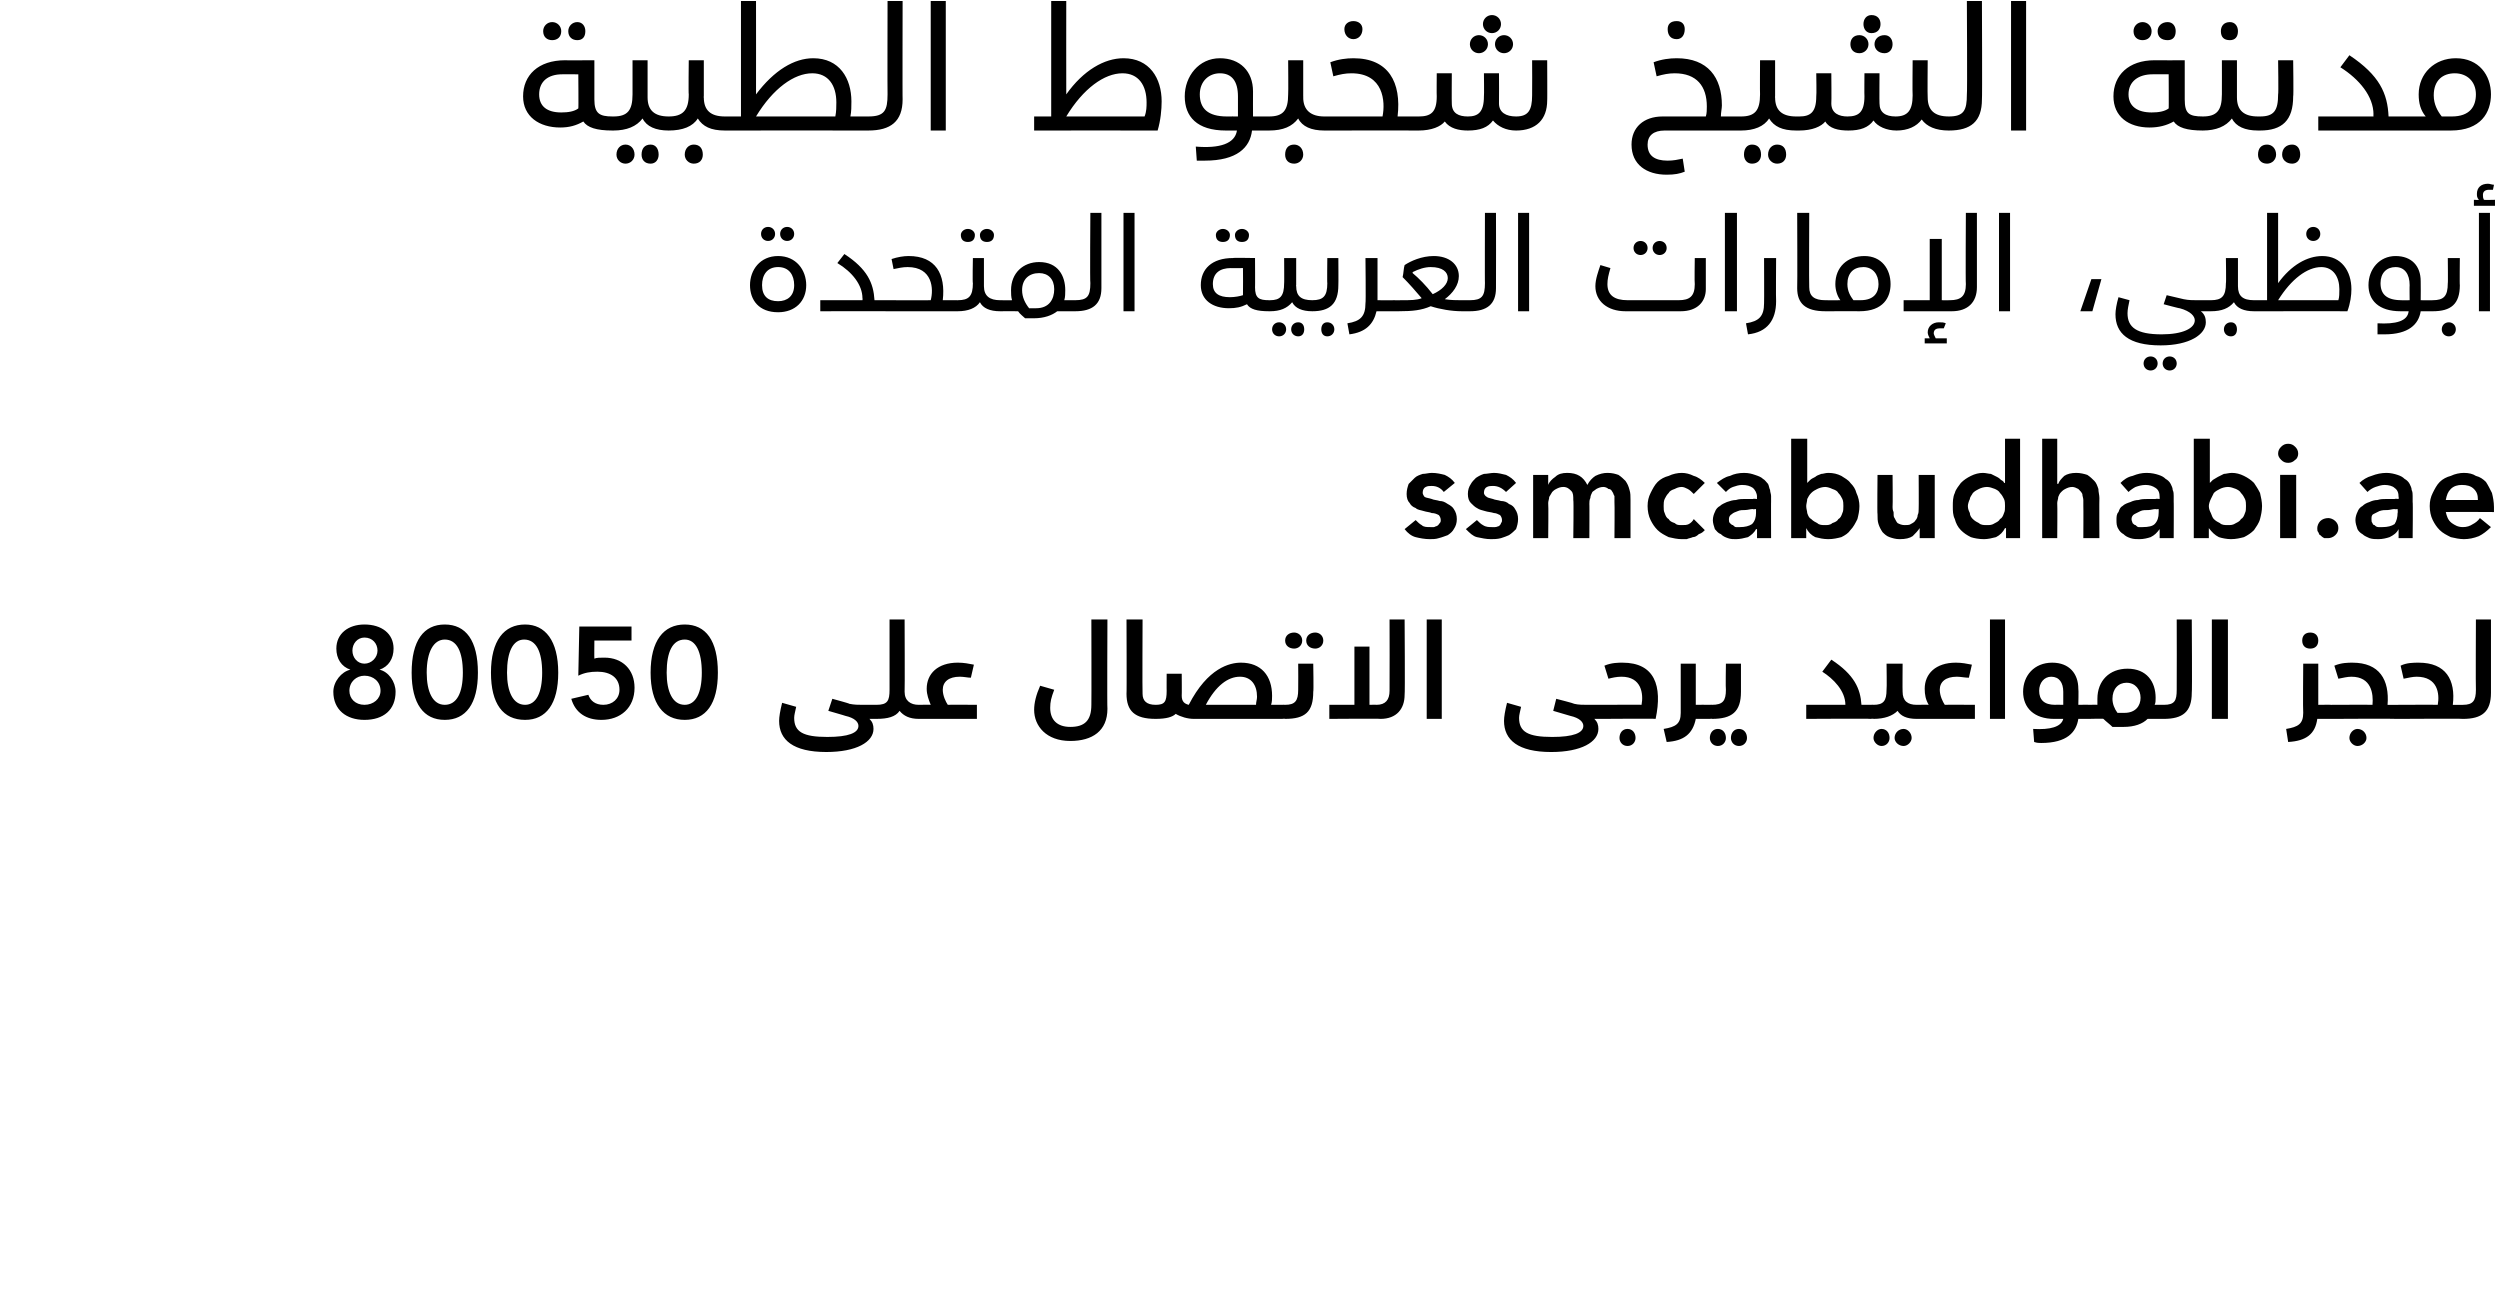 <?xml version="1.0" standalone="no"?><!DOCTYPE svg PUBLIC "-//W3C//DTD SVG 1.1//EN" "http://www.w3.org/Graphics/SVG/1.1/DTD/svg11.dtd"><svg xmlns="http://www.w3.org/2000/svg" version="1.1" width="249px" height="130.7px" viewBox="0 0 249 130.7"><desc>ssmcabudhabi ae 80050</desc><defs/><g id="Polygon222769"><path d="m39.2 64.6c0 1-.5 1.8-1.4 2.1c.9.2 1.6 1.2 1.6 2.2c0 1.8-1.2 2.8-3.1 2.8c-1.8 0-3.1-1-3.1-2.8c0-1 .8-2 1.7-2.2c-.9-.3-1.4-1.1-1.4-2.1c0-1.5 1.2-2.4 2.8-2.4c1.7 0 2.9.9 2.9 2.4zm-2.9 1.5c.7 0 1.3-.6 1.3-1.3c0-.7-.5-1.3-1.3-1.3c-.7 0-1.2.6-1.2 1.3c0 .7.5 1.3 1.2 1.3zm0 4.1c.9 0 1.6-.6 1.6-1.4c0-.9-.7-1.5-1.6-1.5c-.8 0-1.5.6-1.5 1.5c0 .8.6 1.4 1.5 1.4zM47.6 67c0 3.1-1.2 4.7-3.3 4.7c-2.1 0-3.3-1.6-3.3-4.7c0-3.2 1.2-4.8 3.3-4.8c2.1 0 3.3 1.6 3.3 4.8zm-3.3 3.2c1.2 0 1.8-1.2 1.8-3.2c0-2.1-.6-3.3-1.8-3.3c-1.1 0-1.8 1.2-1.8 3.3c0 1.9.6 3.2 1.8 3.2zM55.6 67c0 3.1-1.2 4.7-3.3 4.7c-2.2 0-3.4-1.6-3.4-4.7c0-3.2 1.3-4.8 3.4-4.8c2 0 3.3 1.6 3.3 4.8zm-3.3 3.2c1.1 0 1.7-1.2 1.7-3.2c0-2.1-.6-3.3-1.8-3.3c-1.1 0-1.7 1.2-1.7 3.3c0 1.9.6 3.2 1.8 3.2zm10.6-6.4h-3.7s-.02 1.79 0 1.8c.2-.1.6-.1 1-.1c1.8 0 3 1.2 3 3c0 2-1.4 3.2-3.3 3.2c-1.5 0-2.6-.7-3-2.1l1.7-.4c.2.6.7 1 1.5 1c.9 0 1.6-.6 1.6-1.5c0-1.2-.9-1.8-2.2-1.8c-.7 0-1.3.1-1.9.4l.1-4.9h5.2v1.4zm8.6 3.2c0 3.1-1.2 4.7-3.3 4.7c-2.1 0-3.4-1.6-3.4-4.7c0-3.2 1.3-4.8 3.4-4.8c2.1 0 3.3 1.6 3.3 4.8zm-3.3 3.2c1.1 0 1.7-1.2 1.7-3.2c0-2.1-.6-3.3-1.7-3.3c-1.2 0-1.8 1.2-1.8 3.3c0 1.9.6 3.2 1.8 3.2zm19.4.7c0 .5-.1.7-.3.7h-.7c.3.3.4.6.4 1c0 1.3-1.7 2.3-4.7 2.3c-3.3 0-4.7-1.2-4.7-3.1c0-.4.1-1 .3-1.8l1.4.4c-.1.5-.2.8-.2 1.1c0 1.4.9 1.9 3.3 1.9c2.1 0 3.1-.4 3.1-1.1c0-.4-.4-.8-1.3-1c.04 0-1.7-.5-1.7-.5l.4-1.2s1.71.46 1.7.5c.5.1.9.1 1.3.1h1.4c.2 0 .3.2.3.7zm4.2 0c0 .5-.1.7-.3.7c-.9 0-1.5-.3-1.9-.8c-.4.6-1.2.8-2.3.8v-1.4c1.1 0 1.3-.4 1.3-1.5v-7h1.5s.03 7.17 0 7.2c0 .9.6 1.3 1.4 1.3c.2 0 .3.2.3.7zm5.5-.7v1.4h-5.8v-1.4s1.23-.02 1.2 0c-.2-.5-.4-1-.4-1.6c0-1.5 1.1-2.6 3.1-2.6c.6 0 1.1.1 1.6.2l-.3 1.3c-.3 0-.7-.1-1.1-.1c-1.1 0-1.7.5-1.7 1.3c0 .6.3 1.2.5 1.5c0-.02 2.9 0 2.9 0zm5.7.5c0-.7.2-1.5.6-2.4l1.4.4c-.3.8-.4 1.2-.4 1.8c0 1.2.7 1.9 2 1.9c1.4 0 2.1-.6 2.1-2.2c.02.02 0-8.5 0-8.5h1.6s-.04 8.91 0 8.9c0 2.2-1.5 3.2-3.7 3.2c-2.4 0-3.6-1.5-3.6-3.1zm9.2-1.6c.03.03 0-7.4 0-7.4h1.6s-.03 7.39 0 7.4c0 .7.4 1.1 1.3 1.1c.2 0 .3.2.3.7c0 .5-.1.7-.3.7c-2.1 0-2.9-.8-2.9-2.5zm15.8 1.8c0 .5-.1.7-.3.7h-8.8c-.6 0-1.3-.2-1.8-.5c-.3.3-.9.5-2 .5v-1.4c.9 0 1.1-.3 1.1-1.4c-.01.03 0-1.7 0-1.7h1.5s.02 2.21 0 2.2c0 .6.3.8.7.9c1.9-3.7 4.1-4.2 5.2-4.2c2 0 3.1 1.3 3.1 3.3c0 .3 0 .6-.1.9h1.1c.2 0 .3.2.3.7zm-2.8-1.5c0-1.2-.6-2-1.7-2c-1.2 0-2.4.9-3.4 2.8h5c0-.3.1-.5.1-.8zm2.8-5.6c0-.5.4-.8.9-.8c.4 0 .8.3.8.8c0 .5-.4.8-.8.8c-.5 0-.9-.3-.9-.8zm2.1 0c0-.5.4-.8.9-.8c.4 0 .8.3.8.8c0 .5-.4.8-.8.8c-.5 0-.9-.3-.9-.8zm-2.4 6.4s.28-.02.3 0c1 0 1.3-.4 1.3-1.5c.02-.04 0-2.6 0-2.6h1.5s.05 2.77 0 2.8c0 2-.8 2.7-2.8 2.7c-.01-.04-.3 0-.3 0v-1.4zm12.2-8.5s.05 7.47 0 7.5c0 1.4-.8 2.4-2.4 2.4c-.02-.04-5.1 0-5.1 0v-1.4h2.5v-5.8h1.5v5.8s.71-.02.7 0c.9 0 1.3-.5 1.3-1.4c.02-.02 0-7.1 0-7.1h1.5zm2.2 0h1.5v9.9h-1.5v-9.9zm17.7 9.2c0 .5-.1.7-.3.7h-.7c.3.3.4.6.4 1c0 1.3-1.7 2.3-4.7 2.3c-3.3 0-4.7-1.2-4.7-3.1c0-.4.1-1 .3-1.8l1.4.4c-.1.5-.2.8-.2 1.1c0 1.4.9 1.9 3.3 1.9c2.1 0 3.1-.4 3.1-1.1c0-.4-.4-.8-1.3-1l-1.7-.5l.3-1.2s1.8.46 1.8.5c.4.1.9.1 1.3.1h1.4c.2 0 .3.2.3.7zm-.3-.7s4.04-.02 4 0c.2-1.1 0-2.8-2-2.8c-.5 0-.9.1-1.3.2l-.4-1.3c.7-.3 1.4-.3 1.8-.3c3.2 0 4 2.3 3.3 5.6c-.02-.04-5.4 0-5.4 0v-1.4zm1.8 3.3c0-.5.3-.9.8-.9c.5 0 .8.4.8.9c0 .4-.3.8-.8.8c-.5 0-.8-.4-.8-.8zm9.2-2.6c0 .5-.1.7-.2.7h-1.4c-.3 1.5-1.2 2.2-2.9 2.3l-.3-1.3c1.2-.2 1.7-.5 1.7-1.6v-4.9h1.5v4.1s1.36-.02 1.4 0c.1 0 .2.2.2.7zm-.2-.7s.22-.02.2 0c1.1 0 1.4-.4 1.4-1.5c-.04-.04 0-2.6 0-2.6h1.5v2.8c0 2-.9 2.7-2.9 2.7c.04-.04-.2 0-.2 0v-1.4zm0 3.3c0-.5.3-.9.8-.9c.5 0 .8.4.8.9c0 .4-.3.8-.8.8c-.5 0-.8-.4-.8-.8zm2.1 0c0-.5.3-.9.8-.9c.5 0 .8.4.8.9c0 .4-.3.8-.8.8c-.5 0-.8-.4-.8-.8zm14.2-2.6c0 .5-.1.7-.3.7c.04-.04-6.4 0-6.4 0v-1.4h3.9s.05-.04 0 0c0-1.4-1.2-2.6-2.3-3.3l.9-1.2c2.3 1.5 2.9 2.9 3 4.5h.9c.2 0 .3.2.3.7zm4.5 0c0 .5-.1.7-.2.7c-1 0-1.6-.3-1.9-.8c-.5.5-1.3.8-2.4.8c.02-.04-.3 0-.3 0v-1.4s.31-.02.3 0c1 0 1.3-.4 1.3-1.5c.04-.04 0-2.6 0-2.6h1.6s-.02 2.77 0 2.8c0 .9.5 1.3 1.4 1.3c.1 0 .2.2.2.7zm-2.9 2.6c0 .4-.3.8-.8.8c-.4 0-.8-.4-.8-.8c0-.5.4-.9.8-.9c.5 0 .8.4.8.9zm2.2 0c0 .4-.4.8-.8.8c-.5 0-.9-.4-.9-.8c0-.5.4-.9.9-.9c.4 0 .8.4.8.9zm6.3-3.3v1.4h-5.8v-1.4s1.18-.02 1.2 0c-.3-.5-.4-1-.4-1.6c0-1.5 1.1-2.6 3.1-2.6c.6 0 1.1.1 1.6.2l-.3 1.3c-.4 0-.8-.1-1.2-.1c-1.1 0-1.7.5-1.7 1.3c0 .6.3 1.2.5 1.5c.04-.02 3 0 3 0zm1.5-8.5h1.5v9.9h-1.5v-9.9zm10.1 9.2c0 .5-.1.7-.3.7h-1c-.2 1.3-1.1 2.4-3.7 2.4c-.2 0-.4 0-.7-.1l-.1-1.3c1.7.1 2.8-.2 3-1h-.9c-2 0-3.1-1.1-3.1-2.7c0-1.6 1.1-2.9 2.9-2.9c1.7 0 2.6 1.1 2.6 2.6c.04.03 0 1.6 0 1.6c0 0 1.04-.02 1 0c.2 0 .3.2.3.7zm-3.6-.7c0-.02.8 0 .8 0v-1.3c0-.9-.4-1.5-1.2-1.5c-.7 0-1.2.6-1.2 1.4c0 .9.5 1.4 1.6 1.4zm11.1.7c0 .5-.1.7-.3.7h-1.6c-.5.5-1.3.8-2.4.8h-1.1c-.3-.3-.6-.5-.9-.8c.04-.04-1.5 0-1.5 0v-1.4s.91-.02.9 0v-.6c0-1.8 1.2-3 3-3c1.9 0 2.8 1.3 2.8 2.9c0 .3 0 .5-.1.7h.9c.2 0 .3.2.3.7zm-2.6-1.4c0-.8-.5-1.5-1.4-1.5c-.8 0-1.4.6-1.4 1.6c0 .5.2 1 .5 1.4h.7c1.1 0 1.6-.7 1.6-1.5zm2.3.7c1.1 0 1.3-.4 1.3-1.5c.02-.04 0-7 0-7h1.5s.05 7.29 0 7.3c0 1.9-.9 2.6-2.8 2.6v-1.4zm4.8-8.5h1.6v9.9h-1.6v-9.9zm9 2.1c0-.5.3-.8.8-.8c.5 0 .8.3.8.8c0 .5-.3.8-.8.8c-.5 0-.8-.3-.8-.8zm3.2 7.1c0 .5-.1.7-.3.7h-1.4c-.2 1.5-1.1 2.2-2.9 2.3l-.2-1.3c1.2-.2 1.7-.5 1.7-1.6c-.04-.04 0-4.9 0-4.9h1.5v4.1s1.32-.02 1.3 0c.2 0 .3.2.3.7zm6.5 0c0 .5-.1.7-.2.7c-.04-.04-6.6 0-6.6 0v-1.4s4.05-.02 4.1 0c.1-1.1-.1-2.8-2.1-2.8c-.4 0-.8.1-1.3.2l-.4-1.3c.7-.3 1.4-.3 1.8-.3c2.7 0 3.7 1.7 3.5 4.2h1c.1 0 .2.2.2.7zm-3.3 2.6c0 .4-.4.8-.9.8c-.4 0-.8-.4-.8-.8c0-.5.4-.9.8-.9c.5 0 .9.4.9.9zm9.9-2.6c0 .5-.1.7-.3.7c0-.04-6.5 0-6.5 0v-1.4s3.99-.02 4 0c.2-1.1 0-2.8-2.1-2.8c-.4 0-.8.1-1.3.2l-.3-1.3c.6-.3 1.3-.3 1.8-.3c2.7 0 3.7 1.7 3.4 4.2h1c.2 0 .3.2.3.7zm-.3-.7c1 0 1.3-.4 1.3-1.5c-.03-.04 0-7 0-7h1.5v7.3c0 1.9-.9 2.6-2.8 2.6v-1.4z" stroke="none" fill="#000"/></g><g id="Polygon222768"><path d="m143.8 49c-.3-.4-.7-.6-1.2-.6c-.2 0-.4 0-.6.1c-.2.1-.3.3-.3.6c0 .1.1.3.2.4c.2.1.4.1.7.2c.2.1.5.1.8.2c.3 0 .5.1.8.3c.2.1.5.3.6.5c.2.3.3.6.3 1c0 .4-.1.7-.3 1c-.1.2-.3.4-.6.6c-.3.1-.5.2-.9.3c-.3.1-.6.1-.9.1c-.5 0-1-.1-1.4-.2c-.4-.1-.8-.4-1.1-.8l1.1-.9c.2.2.4.4.6.5c.2.2.5.2.9.2h.3c.1 0 .2-.1.3-.1c.2-.1.2-.2.3-.3c.1-.1.1-.2.1-.3c0-.2-.1-.4-.2-.5c-.2-.1-.4-.2-.7-.2c-.2-.1-.5-.1-.8-.2c-.3-.1-.6-.1-.8-.3c-.3-.1-.5-.3-.6-.5c-.2-.2-.3-.5-.3-.9c0-.4.1-.7.2-1l.6-.6c.2-.2.5-.3.8-.4c.3 0 .6-.1.9-.1c.5 0 .9.1 1.3.2c.4.2.7.4 1 .8l-1.1.9zm6.2 0c-.4-.4-.8-.6-1.3-.6c-.2 0-.4 0-.6.1c-.2.1-.3.3-.3.6c0 .1.1.3.3.4c.1.1.3.1.6.2c.2.1.5.1.8.2c.3 0 .6.1.8.3c.3.1.5.3.6.5c.2.3.3.6.3 1c0 .4-.1.7-.2 1c-.2.2-.4.4-.7.6c-.2.1-.5.2-.8.3c-.4.1-.7.1-1 .1c-.5 0-.9-.1-1.4-.2c-.4-.1-.7-.4-1.1-.8l1.1-.9c.2.2.4.4.6.5c.3.2.6.2.9.2h.3c.2 0 .3-.1.4-.1c.1-.1.2-.2.2-.3c.1-.1.1-.2.1-.3c0-.2-.1-.4-.2-.5c-.2-.1-.4-.2-.6-.2c-.3-.1-.6-.1-.9-.2c-.3-.1-.5-.1-.8-.3c-.2-.1-.4-.3-.6-.5c-.2-.2-.3-.5-.3-.9c0-.4.1-.7.3-1c.1-.2.3-.4.5-.6c.3-.2.5-.3.8-.4c.3 0 .7-.1 1-.1c.4 0 .8.1 1.2.2c.4.2.7.4 1 .8l-1 .9zm2.7-1.7h1.5v1s-.01-.03 0 0c.1-.3.4-.6.7-.8c.3-.3.7-.4 1.2-.4c1 0 1.6.4 2 1.2c.2-.4.5-.7.8-.9c.4-.2.8-.3 1.2-.3c.5 0 .8.1 1.1.2c.3.2.5.4.7.6c.2.3.3.5.4.9c.1.3.1.6.1 1v3.8h-1.6s.03-3.6 0-3.6v-.6c-.1-.1-.1-.3-.2-.4c-.1-.2-.2-.3-.4-.3c-.1-.1-.3-.2-.5-.2c-.3 0-.5.1-.7.2c-.1.1-.3.2-.4.3c-.1.2-.2.4-.2.6c-.1.2-.1.4-.1.6c.02-.04 0 3.4 0 3.4h-1.6s.05-3.78 0-3.8c0-.4 0-.7-.2-.9c-.2-.2-.4-.4-.8-.4c-.3 0-.5.1-.7.2c-.2.1-.3.2-.4.3c-.1.2-.2.3-.3.5c0 .2-.1.4-.1.6c.04.04 0 3.5 0 3.5h-1.5v-6.3zm16 1.9c-.2-.2-.4-.4-.6-.5c-.2-.1-.4-.2-.6-.2c-.3 0-.5.1-.7.2c-.3.1-.5.2-.6.4c-.2.2-.3.4-.4.6c-.1.2-.1.5-.1.7c0 .3 0 .5.1.7c.1.3.2.5.4.6c.1.2.3.3.6.4c.2.2.4.2.7.2c.3 0 .5 0 .7-.1c.2-.1.4-.3.5-.5l1.1 1.1c-.2.2-.3.3-.6.4c-.2.2-.4.3-.6.3c-.2.1-.4.1-.6.2h-.5c-.4 0-.9-.1-1.3-.2c-.4-.2-.8-.4-1.1-.7c-.3-.3-.5-.6-.7-1c-.2-.4-.3-.9-.3-1.4c0-.5.1-.9.3-1.3c.2-.4.4-.8.7-1.1c.3-.3.7-.5 1.1-.6c.4-.2.9-.3 1.3-.3c.4 0 .8.1 1.2.3c.4.1.8.4 1.1.7l-1.1 1.1zm6.3 3.5h-.1c-.2.4-.5.6-.8.8c-.4.1-.8.2-1.2.2c-.3 0-.5 0-.8-.1c-.3-.1-.5-.2-.7-.4c-.3-.1-.4-.3-.6-.5c-.1-.3-.2-.6-.2-.9c0-.3.1-.6.2-.8c.1-.3.3-.5.5-.6c.2-.2.5-.3.7-.4c.3-.1.6-.2.9-.2c.3-.1.6-.1.8-.1h.9c-.01-.05.4 0 .4 0c0 0-.02-.22 0-.2c0-.4-.2-.7-.4-.9c-.3-.2-.6-.3-1.1-.3c-.3 0-.6.1-.9.2c-.3.1-.5.3-.7.5l-.9-.9c.4-.3.8-.6 1.3-.7c.4-.2.9-.3 1.4-.3c.5 0 .8.1 1.1.2c.3.1.6.2.8.4c.2.1.3.3.5.5c.1.2.1.4.2.6c0 .2.1.4.1.6v.6c-.01-.05 0 3.6 0 3.6H175v-.9zm-.1-2s-.34.05-.3 0c-.3 0-.5.1-.8.1c-.2 0-.5 0-.7.1c-.3.1-.5.2-.6.3c-.2.1-.3.3-.3.5c0 .2 0 .3.1.4c.1.1.2.2.3.2c.1.1.2.2.3.2h.4c.5 0 .9-.1 1.2-.3c.3-.3.4-.7.4-1.1v-.4zm3.5-7h1.6v4.4s.01-.02 0 0l.3-.3c.1-.1.3-.2.5-.3c.1-.1.3-.2.6-.3c.2 0 .4-.1.7-.1c.5 0 .9.1 1.3.3c.3.2.7.4.9.7c.3.3.5.6.6 1c.2.4.3.9.3 1.3c0 .5-.1.9-.2 1.3c-.2.4-.4.8-.7 1.1c-.2.3-.5.5-.9.7c-.4.1-.8.2-1.3.2c-.5 0-.9-.1-1.3-.2c-.4-.2-.7-.5-.9-.9c.02.02 0 0 0 0v1h-1.5v-9.9zm5.2 6.7c0-.2 0-.5-.1-.7c-.1-.2-.2-.4-.4-.6c-.1-.2-.3-.3-.6-.4c-.2-.1-.5-.2-.7-.2c-.3 0-.6.1-.8.2c-.2.1-.4.2-.6.4c-.2.2-.3.4-.4.6c0 .2-.1.5-.1.7c0 .3.1.5.1.7c.1.3.2.5.4.6c.2.2.4.3.6.4c.2.2.5.2.8.2c.2 0 .5 0 .7-.2c.3-.1.5-.2.6-.4c.2-.1.3-.3.4-.6c.1-.2.1-.4.1-.7zm9.1 3.2h-1.5v-1s-.03-.05 0 0c-.2.3-.4.5-.7.8c-.3.2-.7.3-1.3.3c-.4 0-.7-.1-1-.2c-.3-.1-.5-.3-.7-.5c-.2-.3-.3-.5-.4-.8c-.1-.3-.1-.6-.1-1c-.04.05 0-3.9 0-3.9h1.5s.03 3.16 0 3.2c0 .1 0 .3.1.5c0 .3 0 .5.1.6c.1.2.2.4.3.5c.2.1.4.2.7.2c.2 0 .5 0 .6-.1c.2-.1.4-.2.5-.4c.1-.1.2-.3.2-.5c.1-.2.1-.4.1-.6c.02.01 0-3.4 0-3.4h1.6v6.3zm7.1-1s-.07.02-.1 0c-.2.4-.5.7-.9.9c-.4.1-.8.2-1.2.2c-.5 0-1-.1-1.3-.2c-.4-.2-.7-.4-1-.7c-.3-.3-.5-.7-.6-1.1c-.2-.4-.2-.8-.2-1.3c0-.4 0-.9.2-1.3c.1-.4.4-.7.6-1c.3-.3.6-.5 1-.7c.4-.2.8-.3 1.2-.3c.3 0 .6.1.8.1l.6.3c.2.1.3.2.4.3c.2.1.3.2.3.3c.04-.02.1 0 .1 0v-4.4h1.5v9.9h-1.4v-1zm-3.8-2.2c0 .3.1.5.2.7c0 .3.2.5.3.6c.2.2.4.3.6.4c.2.2.5.2.8.2c.3 0 .5 0 .8-.2c.2-.1.4-.2.5-.4c.2-.1.3-.3.4-.6c.1-.2.1-.4.1-.7c0-.2 0-.5-.1-.7c-.1-.2-.2-.4-.4-.6c-.1-.2-.3-.3-.5-.4c-.3-.1-.5-.2-.8-.2c-.3 0-.6.1-.8.2c-.2.1-.4.2-.6.4c-.1.2-.3.4-.3.6c-.1.2-.2.5-.2.7zm8.9-2.2s.05-.04.1 0c.1-.3.3-.5.6-.8c.3-.2.7-.3 1.2-.3c.4 0 .8.1 1.1.2c.3.2.5.4.7.6c.2.2.3.5.4.8c0 .3.1.6.1.9c-.02 0 0 4 0 4h-1.6s.02-3.22 0-3.2v-.6c0-.2-.1-.4-.1-.6c-.1-.2-.2-.3-.4-.5c-.2-.1-.4-.2-.6-.2c-.3 0-.5.1-.7.2c-.2.1-.3.2-.4.3c-.2.2-.2.3-.3.5c0 .2-.1.4-.1.6c.03.04 0 3.5 0 3.5h-1.5v-9.9h1.5v4.5zm10.2 4.5s-.03 0 0 0c-.3.4-.5.6-.9.8c-.3.1-.7.2-1.1.2c-.3 0-.6 0-.9-.1c-.3-.1-.5-.2-.7-.4c-.2-.1-.4-.3-.5-.5c-.2-.3-.2-.6-.2-.9c0-.3 0-.6.2-.8c.1-.3.2-.5.4-.6c.2-.2.5-.3.8-.4c.2-.1.5-.2.8-.2c.3-.1.6-.1.9-.1h.8c.02-.05.4 0 .4 0v-.2c0-.4-.1-.7-.4-.9c-.3-.2-.6-.3-1-.3c-.4 0-.7.1-1 .2c-.2.1-.5.3-.7.5l-.8-.9c.3-.3.7-.6 1.2-.7c.5-.2.9-.3 1.4-.3c.5 0 .9.1 1.2.2c.3.1.5.2.7.4c.2.1.4.3.5.5c.1.2.2.4.2.6c.1.2.1.4.1.6v.6c.02-.05 0 3.6 0 3.6h-1.4v-.9zm-.1-2s-.31.05-.3 0c-.2 0-.5.1-.7.1c-.3 0-.6 0-.8.1l-.6.3c-.2.1-.3.3-.3.5c0 .2.1.3.1.4c.1.1.2.2.3.2c.1.1.2.2.3.2h.4c.6 0 1-.1 1.2-.3c.3-.3.4-.7.4-1.1c.02 0 0-.4 0-.4zm3.5-7h1.6v4.4s.04-.02 0 0l.3-.3c.2-.1.3-.2.5-.3l.6-.3c.2 0 .5-.1.8-.1c.4 0 .8.1 1.2.3c.4.2.7.4 1 .7c.2.3.4.6.6 1c.1.4.2.9.2 1.3c0 .5-.1.9-.2 1.3c-.1.4-.4.8-.6 1.1c-.3.3-.6.5-1 .7c-.4.1-.8.2-1.3.2c-.4 0-.9-.1-1.2-.2c-.4-.2-.7-.5-1-.9c.05.02 0 0 0 0v1h-1.5v-9.9zm5.2 6.7c0-.2 0-.5-.1-.7c-.1-.2-.2-.4-.4-.6c-.1-.2-.3-.3-.5-.4c-.3-.1-.5-.2-.8-.2c-.3 0-.6.1-.8.2c-.2.1-.4.2-.6.4l-.3.6c-.1.2-.2.5-.2.7c0 .3.1.5.2.7c.1.3.2.5.3.6c.2.2.4.3.6.4c.2.2.5.2.8.2c.3 0 .5 0 .8-.2c.2-.1.4-.2.5-.4c.2-.1.3-.3.4-.6c.1-.2.1-.4.1-.7zm3.4-3.1h1.6v6.3h-1.6v-6.3zm-.2-2.1c0-.3.1-.5.3-.7c.2-.2.4-.3.7-.3c.3 0 .5.1.7.3c.2.2.3.4.3.7c0 .2-.1.5-.3.6c-.2.2-.4.3-.7.3c-.3 0-.5-.1-.7-.3c-.2-.2-.3-.4-.3-.6zm3.9 7.4c0-.2.1-.5.3-.7c.2-.2.5-.3.8-.3c.2 0 .5.1.7.3c.2.2.3.4.3.7c0 .3-.1.5-.3.7c-.2.2-.5.3-.7.3h-.4c-.2-.1-.3-.2-.4-.3c-.1 0-.1-.1-.2-.3c-.1-.1-.1-.2-.1-.4zm8.1.1s-.01 0 0 0c-.2.4-.5.6-.9.8c-.3.1-.7.2-1.1.2c-.3 0-.6 0-.9-.1c-.2-.1-.5-.2-.7-.4c-.2-.1-.4-.3-.5-.5c-.1-.3-.2-.6-.2-.9c0-.3.1-.6.2-.8c.1-.3.3-.5.5-.6c.2-.2.4-.3.7-.4c.2-.1.5-.2.8-.2c.3-.1.6-.1.9-.1h.8c.04-.05.4 0 .4 0c0 0 .03-.22 0-.2c0-.4-.1-.7-.4-.9c-.2-.2-.6-.3-1-.3c-.3 0-.6.1-.9.2c-.3.1-.6.3-.8.5l-.8-.9c.3-.3.8-.6 1.2-.7c.5-.2 1-.3 1.5-.3c.4 0 .8.1 1.1.2c.3.1.5.2.7.4c.2.1.4.3.5.5c.1.2.2.4.2.6c.1.2.1.4.1.6v.6c.04-.05 0 3.6 0 3.6h-1.4v-.9zm-.1-2s-.29.05-.3 0c-.2 0-.5.1-.7.1c-.3 0-.5 0-.8.1l-.6.3c-.2.1-.2.3-.2.5c0 .2 0 .3.1.4c0 .1.1.2.2.2c.1.1.2.2.4.2h.4c.5 0 .9-.1 1.2-.3c.2-.3.3-.7.3-1.1c.04 0 0-.4 0-.4zm4.8.3c.1.4.2.8.6 1.1c.3.2.6.4 1.1.4c.4 0 .7-.1 1-.3c.2-.1.5-.3.7-.6l1.1.9c-.4.4-.8.7-1.2.9c-.5.2-1 .3-1.5.3c-.4 0-.9-.1-1.3-.2c-.4-.2-.8-.4-1.1-.7c-.3-.3-.5-.6-.7-1c-.2-.4-.3-.9-.3-1.4c0-.5.1-.9.3-1.3c.2-.4.4-.8.7-1.1c.3-.3.7-.5 1.1-.6c.4-.2.9-.3 1.3-.3c.5 0 .9.1 1.2.3c.4.1.7.3 1 .6c.2.3.4.7.6 1.1c.1.4.2.9.2 1.4v.5s-4.79-.03-4.8 0zm3.2-1.2c0-.5-.1-.8-.4-1.1c-.3-.3-.7-.4-1.2-.4c-.4 0-.8.1-1.1.4c-.3.3-.4.6-.5 1.1h3.2z" stroke="none" fill="#000"/></g><g id="Polygon222767"><path d="m75.8 23.3c0-.4.3-.7.7-.7c.4 0 .7.3.7.7c0 .4-.3.7-.7.7c-.4 0-.7-.3-.7-.7zm1.9 0c0-.4.3-.7.7-.7c.4 0 .7.3.7.7c0 .4-.3.7-.7.7c-.4 0-.7-.3-.7-.7zm-3 5.1c0-1.5 1-2.9 2.8-2.9c1.8 0 2.8 1.4 2.8 2.9c0 1.6-1.1 2.7-2.8 2.7c-1.9 0-2.8-1.2-2.8-2.7zm4.4 0c0-1-.5-1.8-1.6-1.8c-1.1 0-1.6.8-1.6 1.8c0 1.1.6 1.6 1.6 1.6c.9 0 1.6-.5 1.6-1.6zm9.5 2.1c0 .3-.1.5-.3.5c.04-.01-6.6 0-6.6 0v-1.1h4.2s.03-.16 0-.2c0-1.3-1-2.6-2.5-3.5l.7-.9c2.3 1.5 2.9 2.9 3 4.6h1.2c.2 0 .3.2.3.6zm7 0c0 .3-.1.5-.3.5h-7v-1.1s4.43.02 4.4 0c.3-1.1.2-3.3-2.3-3.3c-.5 0-.9.1-1.4.2l-.2-1c.6-.2 1.2-.3 1.7-.3c2.7 0 3.7 1.8 3.4 4.4h1.4c.2 0 .3.2.3.6zm.1-7.1c0-.3.3-.6.7-.6c.4 0 .7.3.7.6c0 .5-.3.7-.7.7c-.4 0-.7-.2-.7-.7zm1.9 0c0-.3.3-.6.7-.6c.4 0 .7.3.7.6c0 .5-.3.7-.7.7c-.4 0-.7-.2-.7-.7zm2.3 7.1c0 .3-.1.5-.3.5c-1 0-1.7-.3-2-.9c-.4.6-1.2.9-2.2.9h-.1v-1.1s.12.02.1 0c1.1 0 1.5-.4 1.5-1.7c-.05.05 0-2.5 0-2.5h1.1v2.8c0 1 .6 1.4 1.6 1.4c.2 0 .3.2.3.6zm7.5 0c0 .3-.1.5-.3.5h-1.8c-.5.4-1.3.7-2.3.7h-.9c-.2-.2-.5-.4-.7-.7c0-.01-1.8 0-1.8 0v-1.1s1.22.02 1.2 0c-.1-.3-.1-.7-.1-1c0-1.7 1.2-2.8 2.8-2.8c1.9 0 2.6 1.4 2.6 2.8c0 .3 0 .7-.1 1h1.1c.2 0 .3.2.3.6zm-2.4-1.7c0-1-.6-1.6-1.5-1.6c-1 0-1.7.6-1.7 1.7c0 .7.3 1.3.7 1.8h.7c1.3 0 1.8-.9 1.8-1.9zm2.1 1.1c1.2 0 1.5-.4 1.5-1.7c-.05.05 0-7 0-7h1.1v7.5c0 1.6-.9 2.3-2.6 2.3v-1.1zm4.8-8.7h1.1v9.8h-1.1v-9.8zm9.2 2.2c0-.3.3-.6.7-.6c.4 0 .7.3.7.6c0 .5-.3.7-.7.7c-.4 0-.7-.2-.7-.7zm1.9 0c0-.3.3-.6.7-.6c.4 0 .7.3.7.6c0 .5-.3.7-.7.7c-.4 0-.7-.2-.7-.7zm3.6 7.1c0 .3-.1.5-.2.5c-1.2 0-1.9-.2-2.2-.7c-.6.3-1.1.4-1.8.4c-1.6 0-2.8-.8-2.8-2.3c0-1.6 1.1-2.7 3.2-2.7c-.04-.04 2.2 0 2.2 0c0 0 .02 2.95 0 2.9c0 1.1.4 1.3 1.4 1.3c.1 0 .2.2.2.6zm-2.8-3.8s-1.25.02-1.2 0c-1.1 0-1.8.5-1.8 1.6c0 .9.6 1.3 1.7 1.3c.5 0 1-.1 1.3-.2c.02-.05 0-2.7 0-2.7zm7.1 3.8c0 .3-.1.5-.2.5c-1 0-1.7-.3-2-.9c-.5.6-1.2.9-2.2.9h-.1v-1.1s.09.02.1 0c1 0 1.4-.4 1.4-1.7c.02.05 0-2.5 0-2.5h1.2v2.7s-.03.08 0 .1c0 1 .5 1.4 1.6 1.4c.1 0 .2.2.2.6zm-2.8 2.3c0 .4-.3.7-.7.7c-.4 0-.7-.3-.7-.7c0-.4.3-.7.7-.7c.4 0 .7.3.7.7zm1.8 0c0 .4-.2.7-.6.7c-.4 0-.7-.3-.7-.7c0-.4.3-.7.7-.7c.4 0 .6.3.6.7zm.8-2.9c1.1 0 1.5-.4 1.5-1.7c-.03.05 0-2.5 0-2.5h1.1s.02 2.73 0 2.7c0 1.9-.9 2.6-2.6 2.6v-1.1zm.9 2.9c0-.4.2-.7.6-.7c.4 0 .7.3.7.7c0 .4-.3.7-.7.7c-.4 0-.6-.3-.6-.7zm7.5-2.3c0 .3-.1.5-.3.5h-1.7c-.3 1.3-1.1 2.1-2.7 2.3l-.2-1.1c1.3-.2 1.8-.7 1.8-2c.05.02 0-4.5 0-4.5h1.2v4.2s1.62.02 1.6 0c.2 0 .3.2.3.6zm7.6 0c0 .3-.1.5-.3.5h-.8c-1 0-2.2-.2-3.1-.5c-.9.4-1.8.5-3.2.5h-.5v-1.1s.77.02.8 0c.9 0 1.5 0 2-.2c-.6-.7-1.2-1.4-1.9-2.1c.1-.4.1-.9.2-1.2c.6-.4 1.7-.9 2.9-.9c1.5 0 2.5.8 2.5 2c0 .9-.6 1.7-1.4 2.3c.6.1 1.2.1 1.6.1h.9c.2 0 .3.2.3.6zm-4-1.2c.9-.4 1.5-1 1.5-1.6c0-.6-.5-1.1-1.7-1.1c-.6 0-1.2.2-1.8.5v.1c.6.5 1.3 1.2 2 2.1zm3.7.6c1.2 0 1.5-.4 1.5-1.7c-.02.05 0-7 0-7h1.1s.02 7.46 0 7.5c0 1.6-.9 2.3-2.6 2.3v-1.1zm4.8-8.7h1.1v9.8h-1.1v-9.8zm11.5 3.5c0-.4.3-.7.7-.7c.4 0 .7.3.7.7c0 .4-.3.7-.7.7c-.4 0-.7-.3-.7-.7zm1.9 0c0-.4.3-.7.7-.7c.4 0 .7.3.7.7c0 .4-.3.7-.7.7c-.4 0-.7-.3-.7-.7zm5.3 1v3.1c0 1.2-.8 2.2-2.5 2.2h-5.5c-1.8 0-3-1-3-2.5c0-.7.3-1.5.5-2.1l1 .3c-.2.7-.3 1.1-.3 1.6c0 1.1.7 1.6 2 1.6h5.1c1.1 0 1.6-.4 1.6-1.6c-.04-.02 0-2.6 0-2.6h1.1zm1.9-4.5h1.2v9.8h-1.2v-9.8zm2.1 11c1.3-.2 1.8-.7 1.8-2c.02.02 0-4.5 0-4.5h1.2s-.03 4.27 0 4.3c0 1.9-.9 3.1-2.8 3.3l-.2-1.1zm5.1-3.5c.03-.03 0-7.5 0-7.5h1.2s-.03 7.41 0 7.4c0 .9.5 1.3 1.6 1.3c.1 0 .2.2.2.6c0 .3-.1.5-.2.5c-2 0-2.8-.8-2.8-2.3zm9.3-.4c0 1.3-.7 2.7-3.1 2.7c.03-.01-3.4 0-3.4 0v-1.1s1.5.02 1.5 0c-.3-.4-.5-1-.5-1.6c0-1.7 1.2-2.8 2.9-2.8c1.7 0 2.6 1.3 2.6 2.8zm-1.2 0c0-1-.6-1.7-1.5-1.7c-1 0-1.6.6-1.6 1.7c0 .7.3 1.2.6 1.6h.7c1.4 0 1.8-.8 1.8-1.6zm9.8-7.1v7.4c0 1.5-.9 2.4-2.5 2.4h-4.8v-1.1h2.6v-6.1h1.2v6.1s.8.02.8 0c1.1 0 1.6-.4 1.6-1.6c-.04-.03 0-7.1 0-7.1h1.1zm-4.1 12.5c-.02-.01 1.1 0 1.1 0v.5h-2.2v-.5h.5c-.1-.2-.2-.4-.2-.6c0-.6.5-1 1.1-1c.3 0 .5 0 .7.1l-.2.5h-.4c-.3 0-.6.1-.6.5c0 .1.1.3.2.5zm6.3-12.5h1.1v9.8h-1.1v-9.8zm9.2 6.6h1l-.9 3.2h-1.2l1.1-3.2zm12.2 2.7c0 .3-.1.5-.3.5h-1c.4.3.5.7.5 1.1c0 1.2-1.6 2.3-4.5 2.3c-3.2 0-4.5-1.2-4.5-3.1c0-.4.1-1 .3-1.7l1.1.3c-.1.5-.2.9-.2 1.3c0 1.4.9 2.1 3.4 2.1c2.1 0 3.3-.6 3.3-1.4c0-.4-.4-.9-1.5-1.2c.03.04-1.6-.4-1.6-.4l.3-.9l1.7.4c.5.1.9.1 1.3.1h1.4c.2 0 .3.2.3.6zm-5.6 5.7c0 .4-.3.7-.7.7c-.4 0-.7-.3-.7-.7c0-.4.3-.7.7-.7c.4 0 .7.3.7.7zm1.9 0c0 .4-.3.7-.7.7c-.4 0-.7-.3-.7-.7c0-.4.3-.7.7-.7c.4 0 .7.3.7.7zm8-5.7c0 .3-.1.5-.3.5c-1 0-1.7-.3-2-.9c-.5.6-1.2.9-2.3.9v-1.1c1.1 0 1.5-.4 1.5-1.7c.04.05 0-2.5 0-2.5h1.2v2.8c0 1 .5 1.4 1.6 1.4c.2 0 .3.2.3.6zm-2 2.3c0 .4-.2.7-.6.7c-.4 0-.7-.3-.7-.7c0-.4.3-.7.7-.7c.4 0 .6.3.6.7zm11.4-4c0 .6-.1 1.4-.4 2.2c.03-.01-9.3 0-9.3 0v-1.1h1.3v-8.7h1.1v7c1.3-1.8 2.9-2.7 4.4-2.7c1.9 0 2.9 1.5 2.9 3.3zm-4.5-5.5c0-.4.3-.7.7-.7c.4 0 .7.3.7.7c0 .4-.3.7-.7.7c-.4 0-.7-.3-.7-.7zm3.3 5.5c0-1.2-.6-2.2-1.8-2.2c-1.4 0-3 1.2-4.3 3.3h6c.1-.3.1-.7.1-1.1zm9.6 1.7c0 .3-.1.5-.3.5h-1.2c-.2 1.3-1.2 2.3-3.6 2.3h-.7v-1.1c1.8.1 3-.2 3.1-1.2h-.8c-2.2 0-3.2-1.1-3.2-2.6c0-1.6 1.1-2.9 2.7-2.9c1.6 0 2.5 1 2.5 2.5c.02.04 0 1.9 0 1.9c0 0 1.23.02 1.2 0c.2 0 .3.2.3.6zm-3.4-.6c-.04.02.8 0 .8 0c0 0-.02-1.5 0-1.5c0-1.1-.5-1.8-1.4-1.8c-.9 0-1.5.6-1.5 1.6c0 1.1.6 1.7 2.1 1.7zm3.1 0c1.1 0 1.5-.4 1.5-1.7c.03.05 0-2.5 0-2.5h1.2s-.03 2.73 0 2.7c0 1.9-.9 2.6-2.7 2.6v-1.1zm.9 2.9c0-.4.3-.7.7-.7c.4 0 .7.3.7.7c0 .4-.3.7-.7.7c-.4 0-.7-.3-.7-.7zm5.3-12.9v.6h-2.1v-.6s.46.03.5 0c-.2-.2-.2-.4-.2-.6c0-.6.4-1 1.1-1c.2 0 .4.1.6.1l-.1.5h-.4c-.4 0-.6.2-.6.5c0 .2 0 .3.1.5c.03.03 1.1 0 1.1 0zm-1.6 1.3h1.1v9.8h-1.1v-9.8z" stroke="none" fill="#000"/></g><g id="Polygon222766"><path d="m54.1 3.1c0-.5.4-.9.9-.9c.5 0 .9.4.9.9c0 .6-.4.9-.9.9c-.5 0-.9-.3-.9-.9zm2.5 0c0-.5.4-.9.9-.9c.5 0 .8.4.8.9c0 .6-.3.9-.8.9c-.5 0-.9-.3-.9-.9zm4.7 9.2c0 .4-.1.7-.3.7c-1.6 0-2.5-.3-2.9-.9c-.7.4-1.4.6-2.3.6c-2.1 0-3.7-1.1-3.7-3.1c0-2.1 1.5-3.6 4.2-3.6c-.04.02 2.9 0 2.9 0v3.9c0 1.4.5 1.7 1.8 1.7c.2 0 .3.3.3.7zm-3.7-4.9H56c-1.4 0-2.3.7-2.3 2c0 1.2.8 1.8 2.2 1.8c.7 0 1.3-.1 1.7-.4c.03.05 0-3.4 0-3.4zm9.3 4.9c0 .4-.1.7-.3.7c-1.3 0-2.2-.4-2.6-1.2c-.6.8-1.6 1.2-2.9 1.2h-.1v-1.4h.1c1.4 0 1.9-.6 1.9-2.2V6h1.5v3.7c0 1.3.7 1.9 2.1 1.9c.2 0 .3.3.3.7zm-3.7 3.1c0 .5-.4.9-.9.9c-.5 0-.9-.4-.9-.9c0-.6.4-1 .9-1c.5 0 .9.4.9 1zm2.4 0c0 .5-.3.9-.8.9c-.6 0-.9-.4-.9-.9c0-.6.3-1 .9-1c.5 0 .8.4.8 1zm6.9-3.1c0 .4-.1.7-.3.7c-1.4 0-2.2-.4-2.7-1.2c-.5.8-1.5 1.2-2.9 1.2v-1.4c1.4 0 2-.6 2-2.2c-.04 0 0-3.4 0-3.4h1.5v3.6s-.04.11 0 .1c0 1.3.7 1.9 2.1 1.9c.2 0 .3.3.3.7zM70 15.4c0 .5-.3.9-.9.9c-.5 0-.9-.4-.9-.9c0-.6.4-1 .9-1c.6 0 .9.4.9 1zm16.9-3.1c0 .4-.2.7-.4.7c.01-.01-14.3 0-14.3 0v-1.4h1.6V.1h1.5s.01 9.3 0 9.3C77.1 7 79.1 5.8 81 5.8c2.6 0 3.8 2 3.8 4.3c0 .5 0 1-.1 1.5h1.8c.2 0 .4.3.4.7zm-3.6-2.1c0-1.7-.8-2.9-2.4-2.9c-1.8 0-3.9 1.5-5.6 4.3h7.9c.1-.5.1-1 .1-1.4zm3.2 1.4c1.6 0 1.9-.6 1.9-2.2c-.02 0 0-9.3 0-9.3h1.5s-.02 9.84 0 9.8c0 2.2-1.2 3.1-3.4 3.1v-1.4zM92.7.1h1.5V13h-1.5V.1zm23 10c0 .8-.1 1.9-.4 2.9c-.04-.01-12.3 0-12.3 0v-1.4h1.7V.1h1.5s-.01 9.3 0 9.3c1.7-2.4 3.8-3.6 5.7-3.6c2.6 0 3.8 2 3.8 4.3zm-1.5.1c0-1.7-.8-2.9-2.4-2.9c-1.8 0-3.9 1.5-5.6 4.3h7.8c.2-.5.2-1 .2-1.4zm12.5 2.1c0 .4-.1.7-.3.7h-1.7c-.2 1.7-1.5 3-4.7 3h-.8l-.1-1.4c2.4.2 3.9-.3 4.1-1.6h-1.1c-2.9 0-4.1-1.4-4.1-3.4c0-2 1.4-3.8 3.5-3.8c2 0 3.3 1.3 3.3 3.3c-.01.03 0 2.5 0 2.5h1.6c.2 0 .3.3.3.7zm-4.5-.7c.03-.01 1.1 0 1.1 0v-2c0-1.5-.6-2.3-1.8-2.3c-1.1 0-2 .8-2 2.1c0 1.4.8 2.2 2.7 2.2zm10.1.7c0 .4-.1.7-.4.7c-1.3 0-2.2-.4-2.6-1.2c-.6.8-1.5 1.2-2.9 1.2v-1.4c1.4 0 1.9-.6 1.9-2.2c.03 0 0-3.4 0-3.4h1.5v3.6s.02.11 0 .1c0 1.3.8 1.9 2.1 1.9c.3 0 .4.3.4.7zm-2.5 3.1c0 .5-.4.9-.9.9c-.6 0-.9-.4-.9-.9c0-.6.3-1 .9-1c.5 0 .9.4.9 1zm4.1-12.5c0-.5.4-.8.9-.8c.5 0 .9.3.9.8c0 .6-.4 1-.9 1c-.5 0-.9-.4-.9-1zm7.5 9.4c0 .4-.2.7-.4.7c.03-.01-9.1 0-9.1 0v-1.4h5.8c.3-1.5.1-4.3-3.1-4.3c-.6 0-1.1.1-1.8.3l-.3-1.4c.8-.3 1.6-.4 2.3-.4c3.5 0 4.8 2.4 4.4 5.8h1.8c.2 0 .4.3.4.7zm6.3-9.9c0-.5.4-.9.9-.9c.5 0 .9.4.9.9c0 .5-.4.9-.9.9c-.5 0-.9-.4-.9-.9zm-1.3 2c0-.5.4-.9.9-.9c.5 0 .9.4.9.9c0 .5-.4.9-.9.9c-.5 0-.9-.4-.9-.9zm3.4-.9c.5 0 .9.4.9.9c0 .5-.4.9-.9.9c-.5 0-.9-.4-.9-.9c0-.5.4-.9.9-.9zm4.3 2.5s.02 4.05 0 4c0 1.9-1.1 3-3.1 3c-1 0-1.8-.4-2.3-1c-.5.7-1.3 1-2.5 1c-.9 0-1.8-.2-2.3-.9c-.4.5-1.3.9-2.6.9h-.3v-1.4h.3c1.2 0 1.8-.4 1.8-2c-.02-.01 0-2.3 0-2.3h1.5s-.02 2.97 0 3c0 1 .7 1.3 1.6 1.3c1 0 1.6-.4 1.6-2c.03-.01 0-2.3 0-2.3h1.5s.02 2.95 0 3c0 .9.7 1.3 1.7 1.3c1.2 0 1.6-.6 1.6-2.1c.02-.03 0-3.5 0-3.5h1.5zm12-3.1c0-.5.3-.8.9-.8c.5 0 .8.3.8.8c0 .6-.3 1-.8 1c-.6 0-.9-.4-.9-1zm7.5 9.4c0 .4-.1.7-.4.7h-7.4c-1.1 0-1.7.5-1.7 1.4c0 1.1.7 1.6 2 1.6c.6 0 1-.1 1.5-.2l.2 1.3c-.5.2-1 .3-1.8.3c-2 0-3.5-1-3.5-3c0-1.7 1.2-2.8 3.1-2.8h4.3c.1-.3.1-.7.1-1c0-2-1-3.3-3.2-3.3c-.6 0-1.1.1-1.8.3l-.3-1.4c.8-.3 1.6-.4 2.3-.4c3.1 0 4.5 1.9 4.5 4.7c0 .3-.1.7-.1 1.1h1.8c.3 0 .4.3.4.7zm5.6 0c0 .4-.1.7-.3.7c-1.4 0-2.2-.4-2.7-1.2c-.5.8-1.5 1.2-2.8 1.2h-.2v-1.4h.2c1.4 0 1.9-.6 1.9-2.2c-.02 0 0-3.4 0-3.4h1.5v3.6s-.03.11 0 .1c0 1.3.7 1.9 2.1 1.9c.2 0 .3.3.3.7zm-3.8 3.1c0 .5-.3.9-.9.9c-.5 0-.8-.4-.8-.9c0-.6.3-1 .8-1c.6 0 .9.4.9 1zm2.5 0c0 .5-.3.9-.9.9c-.5 0-.9-.4-.9-.9c0-.6.4-1 .9-1c.6 0 .9.4.9 1zm7.7-13c0-.5.3-.9.8-.9c.6 0 .9.4.9.9c0 .5-.3.9-.9.9c-.5 0-.8-.4-.8-.9zm-1.3 2c0-.5.3-.9.9-.9c.5 0 .9.4.9.9c0 .5-.4.9-.9.9c-.6 0-.9-.4-.9-.9zm3.4-.9c.5 0 .8.4.8.9c0 .5-.3.9-.8.9c-.6 0-1-.4-1-.9c0-.5.4-.9 1-.9zm6.7 8.8c0 .4-.1.7-.3.7c-1.3 0-2.2-.4-2.7-1.1c-.5.7-1.4 1.1-2.5 1.1c-1 0-1.9-.4-2.3-1c-.5.7-1.3 1-2.5 1c-1 0-1.9-.2-2.3-.9c-.4.5-1.3.9-2.6.9h-.3v-1.4h.3c1.1 0 1.7-.4 1.7-2c.04-.01 0-2.3 0-2.3h1.5s.03 2.97 0 3c0 1 .8 1.3 1.6 1.3c1.1 0 1.7-.4 1.7-2c-.02-.01 0-2.3 0-2.3h1.5s-.02 2.95 0 3c0 .9.6 1.3 1.6 1.3c1.2 0 1.7-.6 1.7-2.1c-.03-.03 0-3.5 0-3.5h1.5s-.03 3.71 0 3.7c0 1.3.7 1.9 2.1 1.9c.2 0 .3.3.3.7zm-.3-.7c1.5 0 1.8-.6 1.8-2.2c.05 0 0-9.3 0-9.3h1.5s.04 9.84 0 9.8c0 2.2-1.1 3.1-3.3 3.1v-1.4zM200.3.1h1.5V13h-1.5V.1zm12.2 3c0-.5.4-.9.9-.9c.5 0 .9.4.9.9c0 .6-.4.9-.9.9c-.5 0-.9-.3-.9-.9zm2.4 0c0-.5.4-.9 1-.9c.5 0 .8.4.8.9c0 .6-.3.9-.8.9c-.6 0-1-.3-1-.9zm4.8 9.2c0 .4-.1.7-.3.7c-1.6 0-2.5-.3-2.9-.9c-.7.4-1.5.6-2.4.6c-2.1 0-3.6-1.1-3.6-3.1c0-2.1 1.5-3.6 4.1-3.6c.04.02 3 0 3 0v3.9c0 1.4.4 1.7 1.8 1.7c.2 0 .3.3.3.7zM216 7.4h-1.6c-1.4 0-2.4.7-2.4 2c0 1.2.9 1.8 2.3 1.8c.7 0 1.3-.1 1.7-.4c.02.05 0-3.4 0-3.4zm5.2-4.3c0-.5.3-.9.9-.9c.5 0 .8.4.8.9c0 .6-.3.9-.8.9c-.6 0-.9-.3-.9-.9zm4 9.2c0 .4-.1.7-.3.7c-1.3 0-2.2-.4-2.6-1.2c-.6.8-1.6 1.2-2.9 1.2v-1.4c1.4 0 1.9-.6 1.9-2.2c.01 0 0-3.4 0-3.4h1.5v3.7c0 1.3.7 1.9 2.1 1.9c.2 0 .3.3.3.7zm-.3-.7h.2c1.4 0 1.8-.6 1.8-2.2c.05 0 0-3.4 0-3.4h1.5s.05 3.64 0 3.6c0 2.4-1.1 3.4-3.3 3.4h-.2v-1.4zm0 3.8c0-.6.3-1 .9-1c.5 0 .9.4.9 1c0 .5-.4.9-.9.9c-.6 0-.9-.4-.9-.9zm2.4 0c0-.6.4-1 1-1c.5 0 .8.4.8 1c0 .5-.3.9-.8.9c-.6 0-1-.4-1-.9zm12.6-3.1c0 .4-.1.7-.4.7h-8.6v-1.4h5.5s-.02-.24 0-.2c0-1.8-1.4-3.5-3.3-4.7l.9-1.2c3 2 3.8 3.8 3.9 6.1h1.6c.3 0 .4.3.4.7zm8.2-2.9c0 1.8-1 3.6-4 3.6h-4.6v-1.4h2.1c-.5-.6-.7-1.3-.7-2.2c0-2.1 1.6-3.6 3.7-3.6c2.3 0 3.5 1.7 3.5 3.6zm-1.5 0c0-1.3-.9-2.1-2.1-2.1c-1.2 0-2.1.7-2.1 2.2c0 .9.4 1.6.8 2.1h1c1.8 0 2.4-1 2.4-2.2z" stroke="none" fill="#000"/></g></svg>
